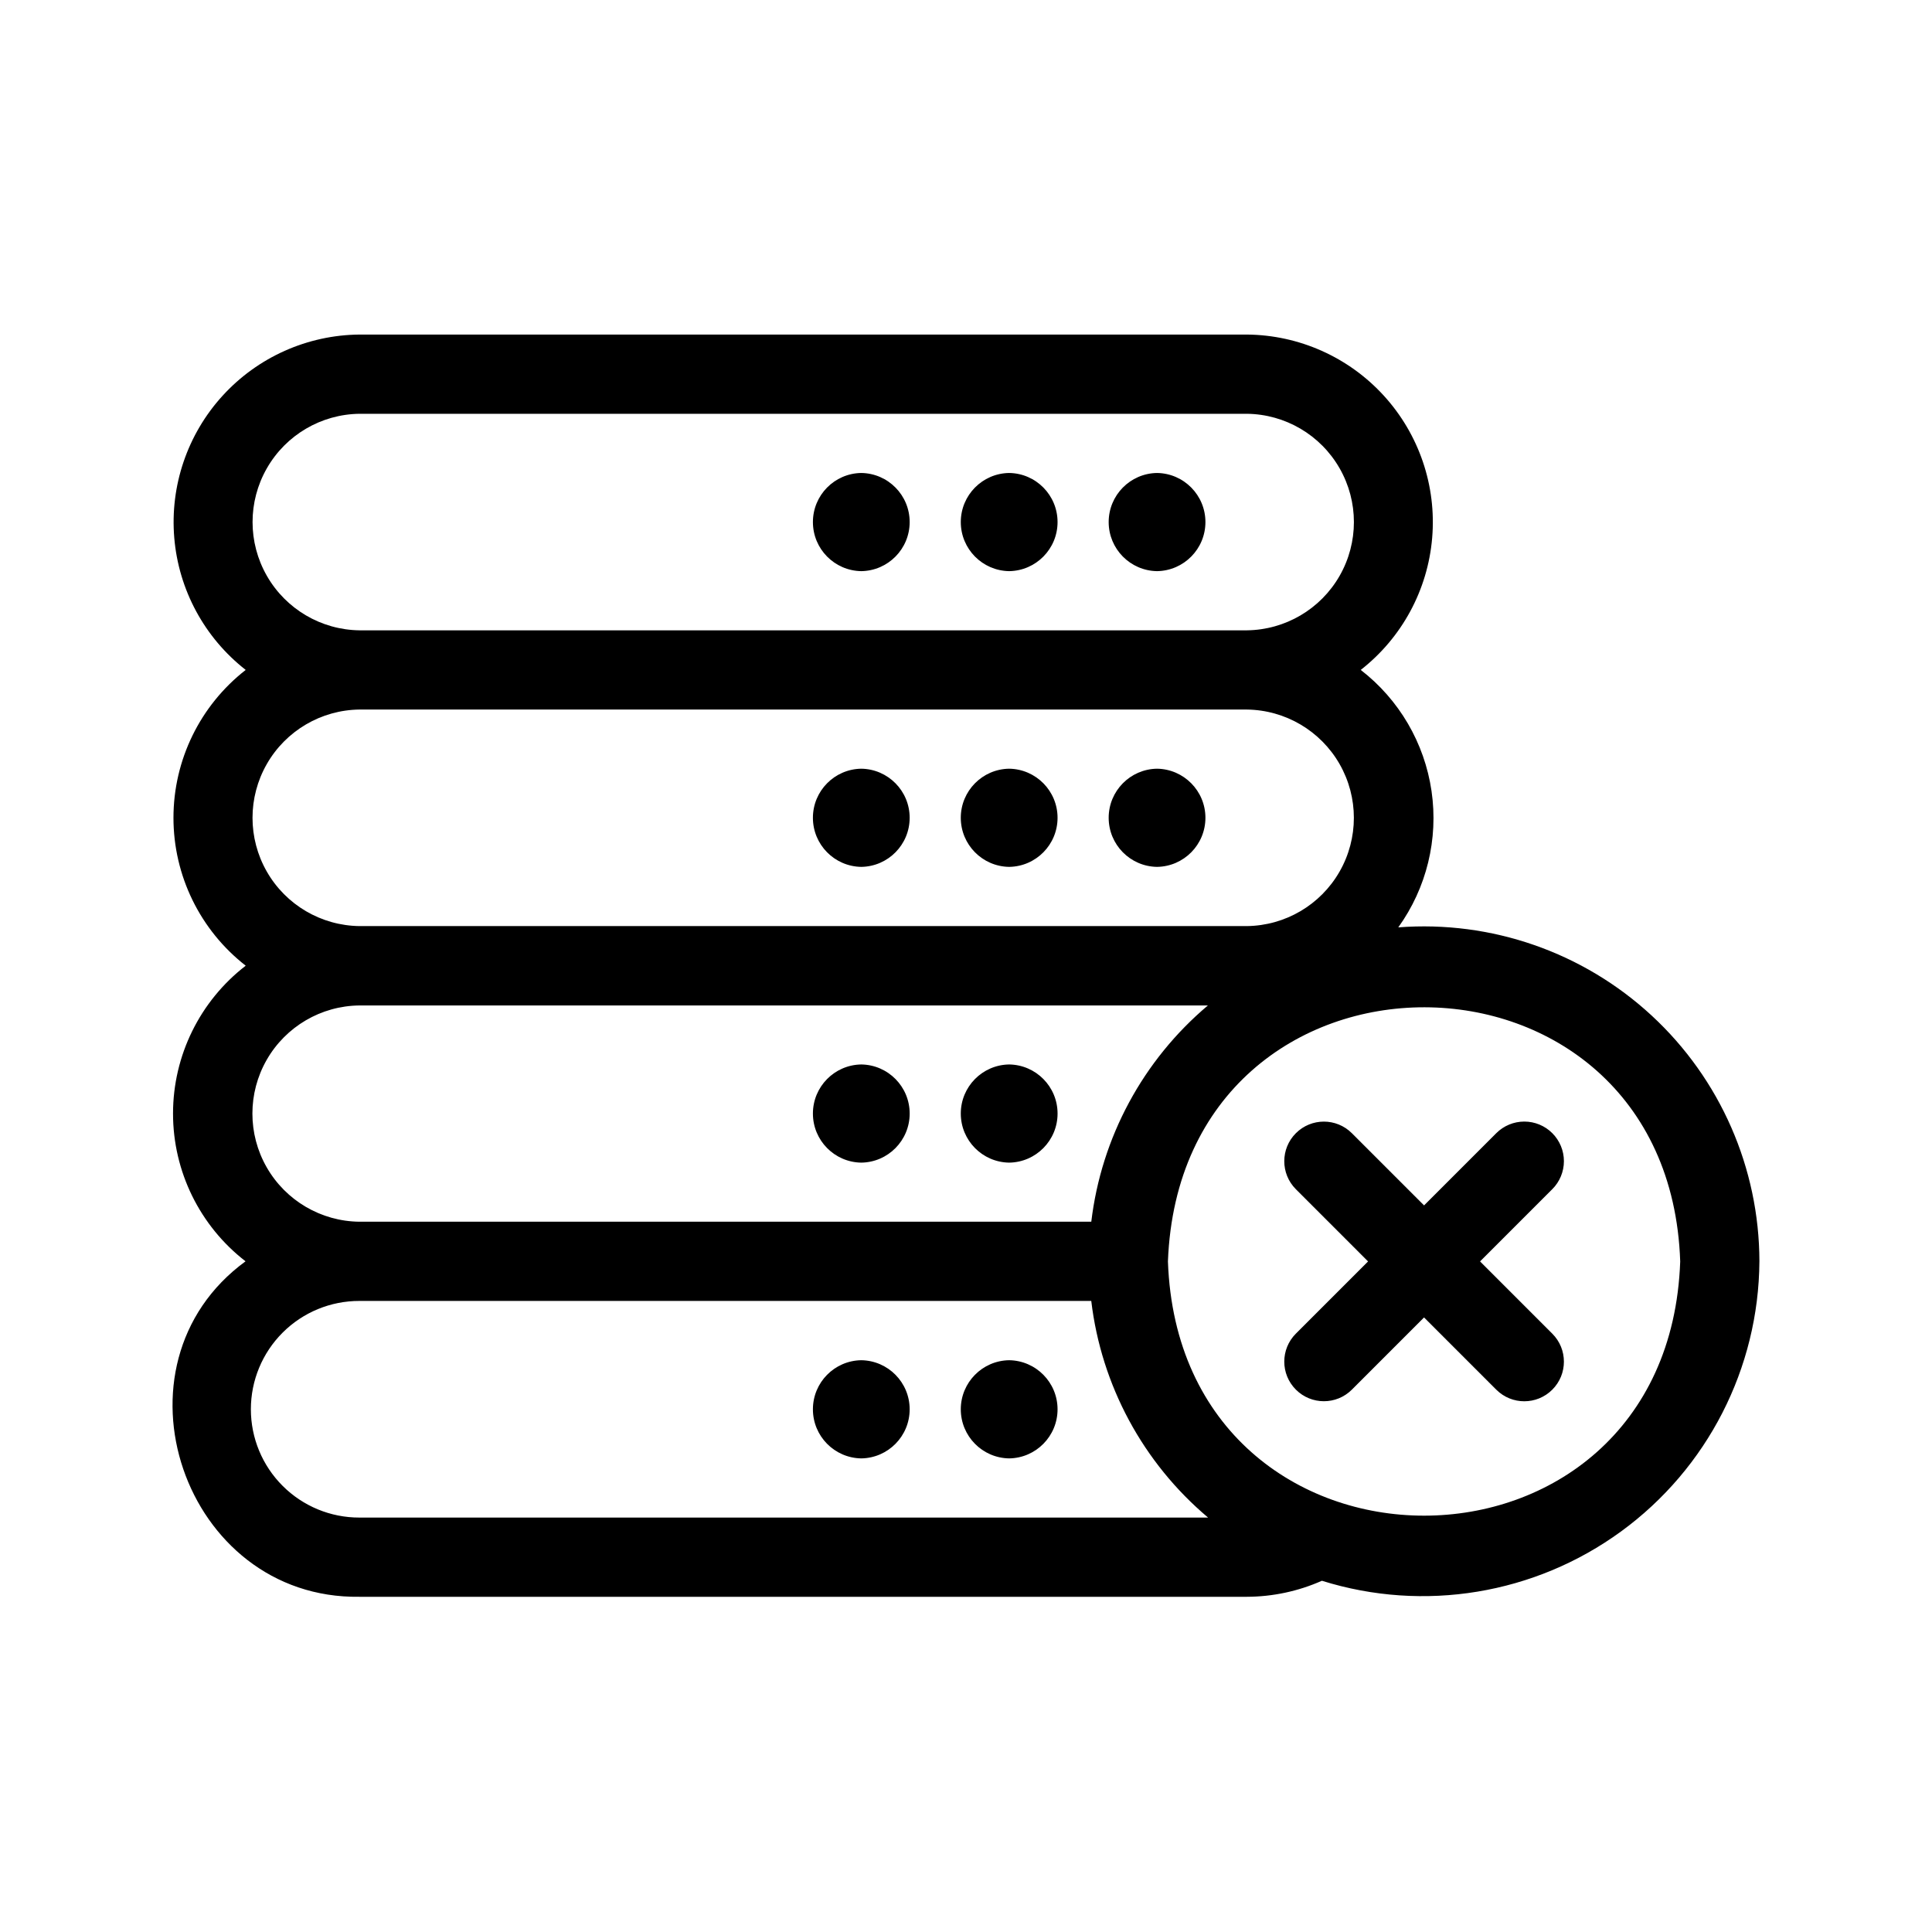 <?xml version="1.0" encoding="UTF-8"?>
<!-- The Best Svg Icon site in the world: iconSvg.co, Visit us! https://iconsvg.co -->
<svg fill="#000000" width="800px" height="800px" version="1.1" viewBox="144 144 512 512" xmlns="http://www.w3.org/2000/svg">
 <path d="m450.63 295.36c-7.109-0.105-12.82-5.898-12.82-13.008 0-7.113 5.711-12.906 12.82-13.008 7.109 0.102 12.82 5.894 12.82 13.008 0 7.109-5.711 12.902-12.82 13.008zm-39.191-26.016c-7.109 0.102-12.82 5.894-12.82 13.008 0 7.109 5.711 12.902 12.824 13.008 7.109-0.105 12.82-5.898 12.82-13.008 0-7.113-5.711-12.906-12.824-13.008zm-39.188 0c-7.109 0.102-12.82 5.894-12.82 13.008 0 7.109 5.711 12.902 12.82 13.008 7.109-0.105 12.82-5.898 12.82-13.008 0-7.113-5.711-12.906-12.82-13.008zm78.379 104.39v-0.004c7.109-0.102 12.82-5.894 12.82-13.008 0-7.109-5.711-12.902-12.82-13.008-7.113 0.105-12.82 5.898-12.82 13.008 0 7.113 5.711 12.906 12.82 13.008zm-39.188 0-0.004-0.004c7.113-0.102 12.824-5.894 12.824-13.008 0-7.109-5.711-12.902-12.824-13.008-7.109 0.105-12.82 5.898-12.82 13.008 0 7.113 5.711 12.906 12.82 13.008zm-39.188 0-0.004-0.004c7.109-0.102 12.82-5.894 12.82-13.008 0-7.109-5.711-12.902-12.82-13.008-7.109 0.105-12.82 5.898-12.82 13.008 0 7.113 5.711 12.906 12.82 13.008zm39.188 52.363-0.004-0.004c-7.109 0.105-12.82 5.898-12.82 13.008 0 7.113 5.711 12.906 12.824 13.008 7.109-0.102 12.824-5.894 12.824-13.008s-5.715-12.906-12.828-13.008zm-39.188 0-0.004-0.004c-7.109 0.105-12.82 5.898-12.82 13.008 0 7.113 5.711 12.906 12.82 13.008 7.113-0.102 12.824-5.894 12.824-13.008s-5.711-12.906-12.824-13.008zm39.188 78.379-0.004-0.004c-7.109 0.102-12.82 5.898-12.82 13.008 0 7.113 5.711 12.906 12.824 13.008 7.109-0.102 12.82-5.898 12.82-13.008 0-7.113-5.711-12.906-12.824-13.008zm-39.188 0-0.004-0.004c-7.109 0.102-12.82 5.898-12.82 13.008 0 7.113 5.711 12.906 12.82 13.008 7.109-0.102 12.82-5.894 12.82-13.008 0-7.109-5.711-12.906-12.82-13.008zm238.01-26.184-0.004-0.004c-0.18 28.309-13.773 54.852-36.637 71.543-22.867 16.688-52.293 21.543-79.305 13.086-6.254 2.777-13.02 4.223-19.859 4.246h-235.21c-46.582 0.664-67.867-61.367-30.176-88.906h-0.004c-12.129-9.379-19.227-23.852-19.215-39.184 0.008-15.332 7.125-29.793 19.262-39.156-12.082-9.414-19.148-23.871-19.148-39.191 0-15.316 7.062-29.777 19.145-39.191-10.906-8.52-17.766-21.199-18.93-34.988-1.164-13.785 3.473-27.438 12.793-37.664 9.32-10.227 22.484-16.109 36.32-16.223h235.13c13.84 0.113 27 5.992 36.324 16.223 9.32 10.227 13.957 23.875 12.789 37.664-1.164 13.789-8.023 26.469-18.93 34.988 10.18 7.863 16.906 19.375 18.762 32.105 1.855 12.727-1.305 25.68-8.812 36.121 24.668-1.887 49.004 6.586 67.164 23.387 18.16 16.797 28.5 40.402 28.539 65.141zm-370.97-167.25h235.14c10.172-0.117 19.523-5.609 24.578-14.441 5.051-8.828 5.051-19.676-0.004-28.504-5.051-8.832-14.402-14.328-24.578-14.441h-235.13c-10.172 0.113-19.523 5.609-24.578 14.441-5.055 8.828-5.055 19.676 0 28.504 5.055 8.832 14.406 14.324 24.578 14.441zm0 20.992c-10.176 0.113-19.527 5.609-24.582 14.438-5.055 8.832-5.055 19.68 0 28.512 5.055 8.828 14.406 14.324 24.582 14.438h235.13c10.176-0.117 19.523-5.609 24.578-14.441 5.051-8.828 5.051-19.672 0-28.504-5.055-8.828-14.402-14.324-24.574-14.441zm-0.051 135.73h193.96v0.004c2.664-22.332 13.711-42.816 30.902-57.312h-224.86c-10.164 0.105-19.512 5.594-24.566 14.414-5.051 8.82-5.051 19.66 0 28.48 5.055 8.824 14.402 14.309 24.566 14.418zm224.91 78.406c-17.23-14.516-28.297-35.039-30.957-57.41h-193.95c-7.625-0.016-14.938 3.004-20.332 8.387-5.398 5.387-8.43 12.695-8.43 20.316 0 7.625 3.031 14.934 8.43 20.316 5.394 5.387 12.707 8.406 20.332 8.391zm125.12-67.879c-3.035-89.531-132.32-90.07-135.76 0 3.191 89.848 132.59 89.82 135.76 0zm-33.898-33.992c-1.965-1.969-4.637-3.074-7.418-3.074-2.785 0-5.453 1.105-7.422 3.074l-19.141 19.145-19.145-19.145c-4.102-4.086-10.734-4.082-14.828 0.012s-4.098 10.73-0.012 14.832l19.145 19.148-19.145 19.148v-0.004c-4.086 4.102-4.082 10.734 0.012 14.828s10.727 4.102 14.828 0.016l19.141-19.145 19.141 19.145h0.004c4.098 4.098 10.742 4.098 14.84-0.004 4.102-4.098 4.102-10.742 0-14.84l-19.145-19.148 19.145-19.148v0.004c1.969-1.969 3.078-4.641 3.078-7.422 0-2.785-1.109-5.453-3.078-7.422z"/>
</svg>